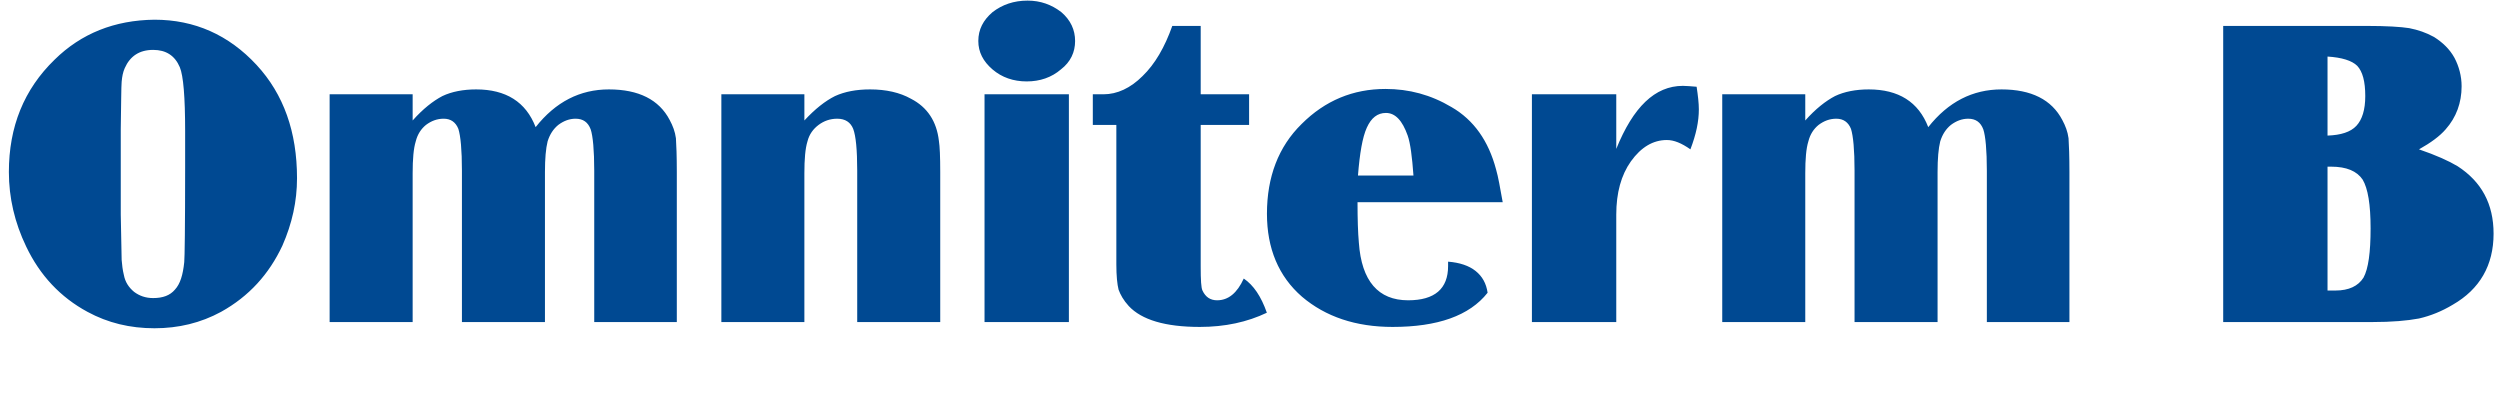 <svg xmlns="http://www.w3.org/2000/svg" width="100%" height="100%" viewBox="0 0 5631 890" fill-rule="nonzero" stroke-linejoin="round" stroke-miterlimit="2" fill="#004992"><path d="M348.001 44.377c90 0 167.001 34 230.001 102 61 66 91 151 91 255 0 52-11 102-33 152-30 64-75 114-138.001 149-46 25-96 37-150.001 37-55 0-105-12-151.001-37-61-33-107-82-138.001-147-26-54-39-110-39-168 0-102 34-186 103-253 60-59 135.001-89 225.001-90zm69 335v-84c0-77-4-125-12-144-11-26-31-39-60-39-31 0-52 14-64 41-4 9-6 19-7 31s-1 48-2 106v92 101l2 102c1 11 2 22 5 34 3 16 11 28 23 38 12 9 26 14 43 14 22 0 38-6 49-19 12-13 18-33 21-62 1-9 2-79 2-211zm325.453-167h187.001v59c23-26 46-44 67-55 21-10 47-15 76-15 67 0 112 28 134.001 85 45-57 100-85 165.001-85 67 0 113 23 137.001 69 7 13 12 26 14 41 1 15 2 40 2 76v338h-186.001v-341c0-46-3-78-8-93-6-16-17-24-34-24-14 0-27 5-39 14-11 9-19 21-24 37-4 16-6 39-6 69v338h-187.001v-341c0-47-3-78-8-94-6-15-17-23-33-23-15 0-28 5-40 14-11 9-19 21-23 37-5 16-7 40-7 72v335H742.454v-513zm1069.334 513h-187.001v-513h187.001v59c24-26 47-44 69-55 22-10 48-15 79-15 36 0 67 7 92 21 37 19 58 51 63 95 2 12 3 36 3 70v338h-187.001v-341c0-47-3-78-9-94-6-15-18-23-36-23-16 0-30 5-42 14s-21 21-25 37c-5 16-7 40-7 72v335zm595.772 0h-190v-513h190.001v513zm-93-724c29 0 54 9 76 26 21 18 31 40 31 65s-10 47-32 64c-21 18-47 27-77 27s-56-9-77-27-32-39-32-64c0-26 11-47 32-65 22-17 48-26 79-26zm389.882 280v319c0 30 1 48 4 54 7 15 18 22 33 22 25 0 45-16 60-49 22 15 39 40 52 77-44 21-94 32-151.001 32-78 0-131.001-16-160.001-47-12-13-19-26-23-37-3-12-5-31-5-57v-314h-53v-69h24c31 0 61-14 88-41 28-27 50-65 67-113h64v154h109v69h-109zm353.231 174c0 38 1 69 3 91 6 87 44 130 111 130 60 0 90-26 90-77v-10c26 2 47 9 62 21s24 28 27 49c-41 52-113 77-214.001 77-83 0-151.001-23-204.001-68-53-46-79-109-79-187 0-83 26-151 78-202 53-53 116-79 189.001-79 53 0 102 13 149.001 41 50 29 83 76 100 140 5 17 9 41 15 74h-327.001zm126.001-60c-3-42-7-73-13-90-12-34-28-51-49-51-19 0-33 11-43 33s-16 58-20 108h125.001zm456.801 330h-190.001v-513h190.001v123c38-94 87-142 150.001-142 8 0 18 1 31 2 3 20 5 37 5 51 0 27-6 56-19 90-20-14-37-21-53-21-31 0-58 16-81 48-22 31-33 71-33 120v242zm238.711-513h187.001v59c23-26 46-44 67-55 21-10 47-15 76-15 67 0 112 28 134.001 85 45-57 100-85 165.001-85 67 0 113 23 137.001 69 7 13 12 26 14 41 1 15 2 40 2 76v338h-186.001v-341c0-46-3-78-8-93-6-16-17-24-34-24-14 0-27 5-39 14-11 9-19 21-24 37-4 16-6 39-6 69v338h-187.001v-341c0-47-3-78-8-94-6-15-17-23-33-23-15 0-28 5-40 14-11 9-19 21-23 37-5 16-7 40-7 72v335h-187.001v-513zm1128.335 513v-667h323.001c45 0 77 2 96 5 20 4 38 10 56 20 19 12 35 27 46 47 10 19 16 41 16 64 0 37-12 70-36 97-13 15-33 30-60 45 38 13 67 26 87 38 54 35 81 85 81 152 0 71-31 125-92 160-25 15-50 25-76 31-27 5-61 8-105 8h-336.001zm235.001-420c30-1 52-8 65-22s20-36 20-67c0-33-6-55-18-68-12-12-35-19-67-21v178zm0 349h18c30 0 51-10 63-29 11-20 16-57 16-111s-6-90-18-110c-13-19-36-29-71-29h-8v279z"/></svg>